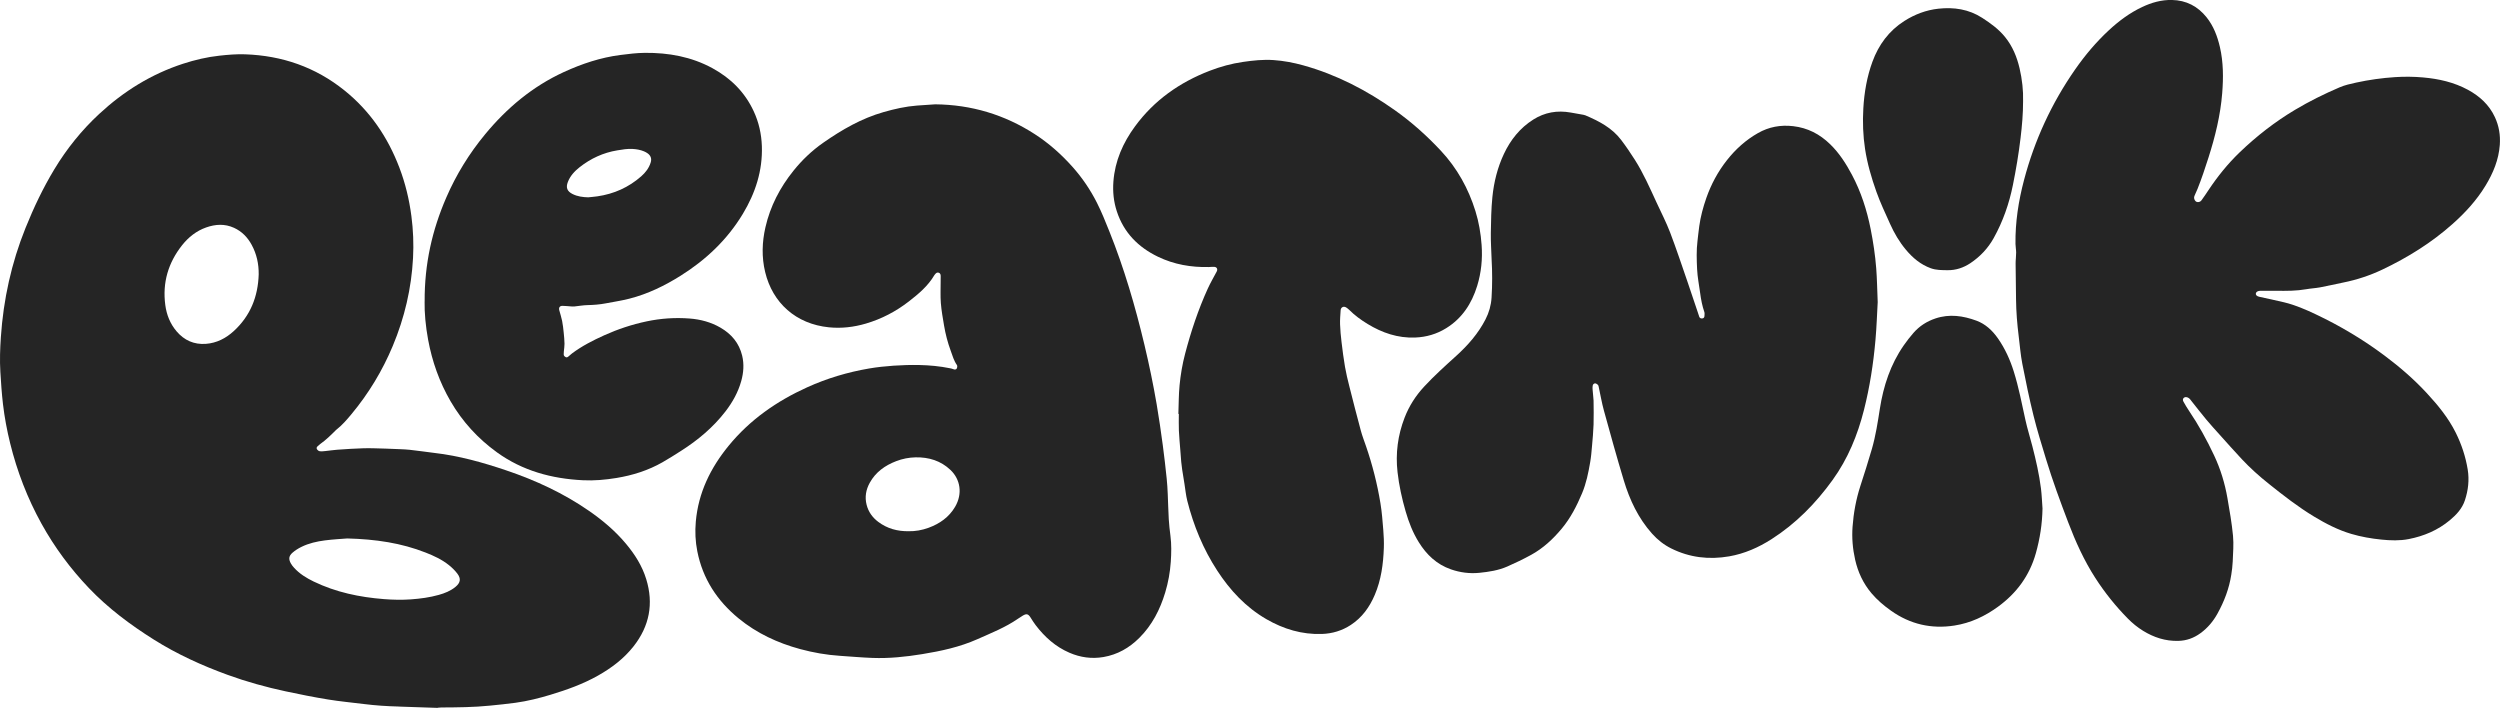 <?xml version="1.0" encoding="UTF-8"?>
<svg id="Layer_1" data-name="Layer 1" xmlns="http://www.w3.org/2000/svg" viewBox="0 0 1920 543.65">
  <defs>
    <style>
      .cls-1 {
        fill: #252525;
        stroke-width: 0px;
      }
    </style>
  </defs>
  <g id="IHqFR3.tif">
    <g>
      <path class="cls-1" d="M336.13,543.65c-9.46-.32-18.92-.63-28.38-.95-.64-.02-1.28-.09-1.91-.1-8.83-.21-17.63-.81-26.39-1.91-9.17-1.15-18.39-1.99-27.5-3.48-10.89-1.78-21.72-3.93-32.51-6.25-15.17-3.25-30.11-7.38-44.7-12.7-19.73-7.2-38.77-15.84-56.57-27.05-18.06-11.37-35.08-24.05-49.87-39.56-14.24-14.94-26.42-31.37-36.41-49.42-10.81-19.53-18.76-40.19-24.1-61.84-2.44-9.89-4.31-19.89-5.5-30.02-.97-8.23-1.5-16.48-2.01-24.75-.55-8.95-.21-17.87.39-26.75,1.95-28.89,8.09-56.88,18.93-83.78,6.28-15.59,13.47-30.73,22.17-45.14,9.52-15.76,20.97-29.98,34.46-42.48,18.71-17.35,39.98-30.58,64.36-38.52,9.1-2.96,18.39-5.15,27.94-6.19,6.56-.72,13.13-1.28,19.73-1.05,28.4.99,53.98,9.82,76.23,27.69,19.66,15.78,33.28,35.86,42.22,59.28,4.6,12.06,7.58,24.52,9.25,37.29,1.4,10.66,1.83,21.4,1.26,32.13-1.24,23.42-6.52,45.95-15.57,67.59-7.97,19.07-18.55,36.55-31.76,52.43-3.47,4.17-6.99,8.3-11.3,11.67-.25.2-.48.42-.71.64-3.76,3.75-7.54,7.49-11.91,10.55-.61.42-1.08,1.04-1.68,1.46-.9.63-1.43,1.53-.93,2.43.41.74,1.32,1.53,2.1,1.65,1.44.22,2.96.04,4.43-.11,3.05-.3,6.08-.81,9.13-1.02,6.78-.46,13.56-.96,20.35-1.13,5.73-.14,11.47.16,17.21.29,1.49.03,2.98.11,4.47.18,4.56.22,9.13.26,13.66.72,6.3.64,12.56,1.67,18.85,2.39,18.97,2.18,37.22,7.32,55.22,13.4,22.56,7.62,44.04,17.54,63.67,31.16,10.44,7.24,20.1,15.38,28.28,25.17,6.81,8.14,12.44,16.97,15.58,27.2,5.81,18.88,2.47,36.08-9.7,51.58-7.48,9.52-16.94,16.65-27.42,22.55-11.46,6.45-23.74,10.85-36.28,14.64-8.86,2.68-17.81,4.92-26.97,6.18-6.52.9-13.08,1.53-19.63,2.2-12.4,1.26-24.85,1.35-37.3,1.41-.95,0-1.91.13-2.86.2,0,.04,0,.08,0,.11ZM198.68,210.71c.09-8.04-1.57-15.64-5.41-22.7-3.13-5.76-7.51-10.28-13.54-13.04-7.08-3.24-14.29-2.81-21.41-.29-7.52,2.66-13.59,7.49-18.49,13.67-10.66,13.47-15.17,28.75-12.89,45.87,1,7.53,3.71,14.4,8.65,20.22,5.88,6.93,13.45,10.32,22.55,9.64,8.26-.62,15.31-4.25,21.35-9.77,12.8-11.71,18.66-26.5,19.19-43.6ZM266.71,413.53c-4.26.35-10.74.67-17.16,1.49-6.21.8-12.36,2.19-18.04,4.98-2.45,1.2-4.85,2.7-6.89,4.49-2.88,2.52-3.09,4.96-1.22,8.27.67,1.19,1.55,2.29,2.47,3.3,4.22,4.64,9.47,7.86,15.04,10.56,17.07,8.25,35.28,12.04,54.04,13.5,6.88.54,13.78.69,20.7.19,7.23-.52,14.36-1.48,21.33-3.43,4.62-1.29,9.07-3.05,12.83-6.16,3.83-3.16,4.41-6.27,1.41-10.22-1.84-2.42-4.1-4.61-6.49-6.52-5.35-4.29-11.54-7.14-17.89-9.63-18.62-7.29-38.04-10.25-60.15-10.82Z"/>
      <path class="cls-1" d="M1747.49,223.35c-2.6,0-6.44,0-10.27,0-.53,0-1.07-.02-1.6,0-1.8.1-2.99.9-3.15,2.08-.16,1.18.83,2.1,2.69,2.51,6.36,1.41,12.75,2.72,19.08,4.25,8.47,2.05,16.43,5.49,24.28,9.21,18.71,8.86,36.4,19.4,52.97,31.82,11.52,8.63,22.38,18,32.17,28.57,8.62,9.31,16.65,19.07,22.35,30.52,4.48,9,7.6,18.46,9.2,28.36,1.29,7.98.37,15.88-2.17,23.55-2.11,6.41-6.54,11.12-11.58,15.32-9.2,7.67-19.92,12.19-31.56,14.47-6.91,1.36-13.95,1.11-20.98.4-7.85-.79-15.57-2.14-23.13-4.37-10.18-3-19.51-7.83-28.55-13.28-12.23-7.38-23.47-16.15-34.62-25.04-7.42-5.91-14.48-12.21-20.96-19.14-5.73-6.13-11.3-12.42-16.92-18.66-3.48-3.87-6.99-7.72-10.33-11.71-3.87-4.64-7.55-9.43-11.32-14.14-.59-.74-1.12-1.59-1.85-2.17-.62-.49-1.48-.88-2.25-.92-2.01-.1-3.13,1.61-2.16,3.37,1.32,2.41,2.72,4.78,4.26,7.05,7.42,10.96,13.78,22.51,19.4,34.49,4.89,10.43,8.22,21.37,10.18,32.68,1.67,9.61,3.36,19.25,4.28,28.95.62,6.51.02,13.15-.23,19.73-.13,3.39-.58,6.77-1.1,10.13-1.63,10.61-5.41,20.49-10.59,29.85-3.28,5.94-7.55,11.04-13.07,15.06-5.12,3.73-10.72,5.78-17.18,5.92-9.82.21-18.63-2.67-26.87-7.74-4.28-2.63-8.16-5.79-11.68-9.36-9.44-9.57-17.79-19.99-25.08-31.31-8.62-13.4-15.13-27.8-20.76-42.61-6.11-16.07-12.08-32.2-17.07-48.67-3.35-11.06-6.81-22.12-9.58-33.33-3.26-13.17-6.01-26.47-8.6-39.79-1.35-6.96-1.9-14.08-2.78-21.14-1.17-9.39-1.94-18.8-2.04-28.27-.1-9.14-.28-18.27-.33-27.41-.02-2.86.41-5.73.41-8.59,0-2.22-.48-4.43-.51-6.65-.22-16.68,2.32-33.01,6.56-49.08,8.07-30.59,21.14-58.91,39.23-84.89,7.62-10.94,16.17-21.1,25.97-30.18,7.69-7.12,16.03-13.33,25.55-17.81,7.19-3.38,14.67-5.55,22.74-5.4,11.07.21,19.89,4.8,26.72,13.34,5.36,6.7,8.29,14.54,10.21,22.78,2.72,11.73,2.72,23.66,1.77,35.53-1.35,16.88-5.37,33.24-10.52,49.37-2.6,8.13-5.27,16.21-8.44,24.12-.63,1.56-1.37,3.08-2.03,4.63-.24.57-.53,1.16-.59,1.77-.13,1.39.78,3.03,1.8,3.47,1.15.5,2.84.22,3.75-.99,1.96-2.63,3.77-5.37,5.58-8.1,6.96-10.46,14.82-20.2,23.87-28.9,12.96-12.44,27.07-23.43,42.53-32.66,10.98-6.55,22.43-12.21,34.16-17.24,4.05-1.74,8.47-2.73,12.81-3.67,9.87-2.14,19.84-3.55,29.95-4.2,7.15-.46,14.25-.39,21.35.24,12.06,1.06,23.72,3.67,34.48,9.49,9.03,4.89,16.32,11.54,20.71,20.96,3.15,6.76,4.34,13.87,3.79,21.37-.84,11.44-5.08,21.61-10.94,31.26-6.79,11.21-15.55,20.75-25.28,29.42-16.16,14.4-34.34,25.72-53.85,35.01-9.7,4.62-19.78,7.93-30.29,10.04-5.88,1.18-11.71,2.56-17.6,3.66-3.52.66-7.13.82-10.66,1.44-7.47,1.32-14.99,1.35-23.76,1.19Z"/>
      <path class="cls-1" d="M718.23,80.12c27.77.27,53.28,7.91,76.55,22.95,10.77,6.97,20.28,15.42,28.84,25.01,7.5,8.39,13.74,17.61,18.79,27.57,3.64,7.18,6.63,14.71,9.63,22.19,11.32,28.23,19.82,57.34,26.87,86.89,3.62,15.17,6.79,30.43,9.42,45.79,1.79,10.45,3.28,20.95,4.7,31.46,1.16,8.51,2.08,17.06,2.99,25.6.42,3.9.62,7.84.8,11.76.3,6.47.41,12.96.79,19.43.25,4.23.74,8.46,1.28,12.67.87,6.68.72,13.39.27,20.05-.54,7.95-1.95,15.78-4.25,23.44-3.97,13.22-10.11,25.23-20.01,35.06-7.66,7.6-16.67,12.77-27.42,14.61-9.05,1.55-17.77.33-26.18-3.31-10.64-4.6-18.96-12.05-25.9-21.15-1.41-1.85-2.67-3.84-3.9-5.82-1.78-2.85-3.11-3.24-5.99-1.52-1.27.76-2.52,1.56-3.73,2.4-9.64,6.66-20.47,10.93-31.09,15.67-13.58,6.05-27.92,9.14-42.49,11.51-12.62,2.06-25.3,3.38-38.09,2.91-8.39-.31-16.76-1.08-25.14-1.63-10.31-.69-20.44-2.46-30.41-5.16-17.35-4.7-33.33-12.12-47.3-23.57-16.52-13.54-27.59-30.49-31.74-51.58-1.48-7.51-1.83-15.11-1.14-22.82,1.98-22.2,11.31-41.17,25.18-58.14,16.34-19.99,36.97-34.34,60.36-44.94,15.18-6.88,31.02-11.61,47.42-14.43,6.27-1.08,12.63-1.74,18.98-2.18,6.57-.45,13.18-.64,19.77-.5,7.86.16,15.7.91,23.43,2.47.93.19,1.88.39,2.74.76,1.05.46,2.07.27,2.53-.55.4-.71.55-2.05.14-2.64-2.37-3.34-3.41-7.23-4.78-10.97-2.33-6.32-4.02-12.83-5.13-19.47-.96-5.71-2-11.44-2.45-17.2-.43-5.5-.13-11.05-.15-16.58,0-1.38.01-2.76.03-4.15.01-1.14-.32-2.15-1.46-2.56-1.16-.42-2.05.17-2.76,1.07-.2.25-.44.47-.6.75-4.89,8.34-12.14,14.43-19.63,20.23-9.92,7.69-20.89,13.44-32.97,17-9.28,2.74-18.8,3.84-28.39,2.88-25.37-2.53-43.32-18.75-49.01-42.48-2.75-11.49-2.39-22.98.23-34.4,3.69-16.13,11.14-30.43,21.46-43.3,6.63-8.27,14.24-15.52,22.92-21.58,14.36-10.02,29.41-18.71,46.41-23.56,8.39-2.4,16.87-4.31,25.59-4.99,4.66-.37,9.33-.64,13.99-.95ZM697.92,407.98c5,.11,10.2-.8,15.24-2.65,8.53-3.13,15.66-8.11,20.34-16.07,5.92-10.08,4.05-21.11-3.49-28.29-7.5-7.14-16.7-9.93-26.84-9.73-5.09.1-10.12,1.08-14.93,2.94-8.6,3.31-15.74,8.4-20.27,16.6-2.92,5.3-3.93,10.95-2.41,16.91,1.39,5.47,4.52,9.8,9,13.15,6.8,5.08,14.54,7.27,23.36,7.14Z"/>
      <path class="cls-1" d="M1442.08,231.99c-.5,8.7-.82,19.01-1.73,29.26-1.6,18.08-4.37,36-8.83,53.62-4.89,19.32-12.34,37.48-24.07,53.75-12.94,17.94-28.19,33.5-46.91,45.46-10.03,6.41-20.81,11.17-32.58,13.21-15.4,2.67-30.33.95-44.41-6.06-5.64-2.8-10.51-6.62-14.79-11.42-10.59-11.87-17.15-25.83-21.67-40.79-5.38-17.79-10.33-35.71-15.27-53.63-1.67-6.06-2.71-12.3-4.05-18.45-.11-.5-.26-1.13-.62-1.42-.61-.51-1.42-1.13-2.12-1.09-.9.05-1.65.67-1.85,1.85-.36,2.13.19,4.19.25,6.28.04,1.69.41,3.37.43,5.06.06,6.17.2,12.34,0,18.5-.18,5.5-.71,10.98-1.19,16.46-.36,4.1-.68,8.21-1.38,12.26-1.41,8.2-3.03,16.34-6.3,24.09-4.06,9.65-8.78,18.89-15.51,26.98-6.72,8.07-14.33,15.18-23.59,20.24-5.96,3.26-12.1,6.23-18.32,8.95-6.77,2.96-14.01,4.08-21.35,4.82-7.57.76-14.85-.21-21.95-2.68-10.84-3.77-18.65-11.2-24.6-20.77-4.58-7.36-7.71-15.34-10.11-23.65-2.87-9.9-5.08-19.93-6.24-30.18-1.63-14.41.18-28.34,5.42-41.89,3.46-8.96,8.52-16.83,15.03-23.85,7.74-8.36,16.2-15.97,24.64-23.61,8.96-8.12,16.86-17.12,22.44-27.96,2.7-5.25,4.3-10.78,4.67-16.73.62-9.88.61-19.75.03-29.62,0-.11,0-.21-.01-.32-.21-6.59-.68-13.17-.58-19.75.15-9.23.28-18.5,1.21-27.68,1.16-11.44,3.92-22.6,8.86-33.06,5.08-10.77,12.29-19.87,22.49-26.32,8.84-5.6,18.47-7.27,28.75-5.43,3.24.58,6.48,1.14,9.71,1.72.52.09,1.05.21,1.53.41,10.46,4.44,20.48,9.6,27.54,18.91,3.72,4.9,7.18,10.02,10.49,15.21,6.64,10.43,11.56,21.75,16.73,32.93,3.52,7.61,7.39,15.1,10.38,22.92,4.8,12.57,9.02,25.36,13.42,38.08,2.69,7.76,5.25,15.56,7.87,23.35.37,1.09.69,2.19,1.08,3.28.38,1.05,1.2,1.43,2.26,1.34,1.15-.1,1.71-.81,1.75-1.89.04-1.03.23-2.16-.1-3.09-1.62-4.69-2.54-9.51-3.19-14.41-.82-6.16-2.07-12.3-2.36-18.49-.34-7.19-.59-14.42.3-21.64.46-3.76.82-7.54,1.35-11.31,1.03-7.44,2.97-14.62,5.43-21.68,3.69-10.54,8.92-20.27,15.84-29.05,6.63-8.42,14.5-15.51,23.84-20.82,8.37-4.75,17.33-6.42,27.01-5.3,11.18,1.29,20.37,6.08,28.36,13.82,7.07,6.84,12.23,14.96,16.79,23.52,6.99,13.13,11.48,27.14,14.37,41.69,1.98,10,3.5,20.07,4.28,30.23.62,8.05.73,16.13,1.13,25.81Z"/>
      <path class="cls-1" d="M904.99,317.87c.28-7.32.22-14.68.92-21.96.78-8.16,2.15-16.25,4.25-24.22,4.5-17.12,10.05-33.86,17.39-49.98,2.05-4.5,4.56-8.78,6.87-13.16.97-1.83.16-3.49-1.9-3.61-1.37-.08-2.76.11-4.14.14-13.6.31-26.7-1.96-39.01-7.88-15.24-7.33-26.32-18.57-31.65-34.87-2.43-7.42-3.22-15.05-2.63-22.92,1.2-15.9,7.36-29.79,16.64-42.42,14.72-20.03,34.23-33.73,57.29-42.63,8.25-3.18,16.76-5.52,25.5-6.79,7.78-1.13,15.62-1.98,23.52-1.44,7.76.53,15.36,1.97,22.85,4.05,25.61,7.11,48.78,19.18,70.37,34.48,12.9,9.14,24.62,19.63,35.38,31.17,12.46,13.35,21.11,28.96,26.51,46.37,2.62,8.45,4.08,17.08,4.72,25.92.78,10.73-.26,21.22-3.41,31.46-4.17,13.52-11.5,24.83-23.77,32.45-7.28,4.53-15.24,6.85-23.83,7.19-13.35.53-25.34-3.6-36.55-10.42-5.1-3.1-9.91-6.61-14.14-10.85-.67-.67-1.45-1.26-2.24-1.78-1.97-1.31-4.18-.26-4.33,2.11-.22,3.6-.56,7.21-.44,10.8.15,4.54.59,9.08,1.13,13.59.76,6.37,1.57,12.75,2.66,19.07.85,4.97,2.05,9.9,3.29,14.79,2.88,11.41,5.79,22.81,8.86,34.17,1.1,4.09,2.65,8.06,4.03,12.07,4.9,14.28,8.61,28.88,11.05,43.76,1.11,6.79,1.63,13.69,2.18,20.56.37,4.55.58,9.13.42,13.69-.43,12.36-2.05,24.54-6.95,36.05-3.99,9.38-9.73,17.42-18.4,23.11-6.75,4.43-14.24,6.67-22.24,6.94-15.3.51-29.41-3.74-42.55-11.33-15.83-9.14-27.93-22.14-37.8-37.3-10.77-16.53-18.19-34.53-23.01-53.6-1.08-4.27-1.47-8.71-2.18-13.07-.59-3.64-1.2-7.27-1.75-10.91-.3-1.98-.55-3.98-.73-5.97-.28-3.05-.48-6.11-.71-9.17-.38-4.96-.88-9.92-1.09-14.89-.18-4.24-.04-8.5-.04-12.76-.11,0-.21,0-.32,0Z"/>
      <path class="cls-1" d="M326.13,231.66c-.16-29.27,5.86-55.13,16.63-79.98,7.61-17.57,17.57-33.71,29.76-48.48,16.75-20.29,36.5-36.84,60.54-47.88,13.85-6.36,28.26-11.16,43.46-13.1,6.21-.79,12.47-1.58,18.72-1.63,18.21-.16,35.77,2.97,51.96,11.81,14.04,7.66,24.88,18.44,31.65,33.05,3.94,8.49,5.94,17.43,6.26,26.79.64,18.88-4.98,36.01-14.6,51.99-11.93,19.8-28.26,35.26-47.73,47.49-12.28,7.71-25.26,14.04-39.38,17.65-6,1.54-12.16,2.45-18.25,3.62-4.59.88-9.22,1.23-13.9,1.33-3.37.07-6.73.7-10.1,1.04-.84.08-1.7.02-2.54-.03-2.22-.14-4.43-.42-6.65-.44-2.06-.01-2.97,1.35-2.44,3.36.72,2.74,1.64,5.43,2.19,8.2.59,2.98.91,6.03,1.22,9.06.3,2.84.56,5.7.61,8.55.04,1.89-.33,3.78-.49,5.68-.06.74-.05,1.49-.12,2.23-.1,1.14.6,1.75,1.45,2.27.93.57,1.63-.04,2.29-.55.92-.72,1.73-1.58,2.66-2.27,7.62-5.7,16.06-10,24.68-13.9,10.48-4.74,21.35-8.32,32.63-10.71,10.91-2.31,21.92-3.04,32.99-2.19,8.33.64,16.34,2.76,23.65,6.99,8.48,4.91,14.36,11.86,16.7,21.54,1.58,6.57,1.08,13.05-.71,19.5-2.4,8.63-6.7,16.29-12.12,23.33-9.46,12.28-21.18,22.05-34.19,30.34-4.66,2.97-9.33,5.94-14.13,8.68-11.01,6.29-22.91,10.04-35.39,12.09-8.53,1.4-17.1,2.17-25.73,1.74-23.95-1.17-46.41-7.24-66.06-21.44-14.55-10.52-26.51-23.55-35.57-39.14-8.58-14.75-14.18-30.57-17.28-47.32-1.92-10.37-2.86-20.82-2.7-29.28ZM451.8,151.54c2.32-.25,4.65-.42,6.96-.75,12.74-1.84,24.06-6.89,33.72-15.4,3.28-2.89,5.97-6.35,7.27-10.67.84-2.78.09-5.05-2.15-6.79-.91-.7-1.97-1.26-3.03-1.71-2.77-1.16-5.7-1.66-8.69-1.83-3.96-.24-7.82.43-11.71,1.07-10.86,1.77-20.48,6.23-29.06,12.99-3.88,3.06-7.2,6.65-9.01,11.36-1.65,4.32-.52,7.12,3.6,9.19,3.8,1.91,7.88,2.43,12.1,2.55Z"/>
      <path class="cls-1" d="M1568.65,390.42c-.2,11.78-1.96,23.28-5.15,34.58-4.81,17.03-14.65,30.44-28.89,40.86-10.13,7.41-21.19,12.62-33.61,14.56-17.73,2.77-34.04-1-48.7-11.4-5.47-3.88-10.57-8.17-14.95-13.35-6.4-7.57-10.44-16.24-12.6-25.8-1.88-8.32-2.61-16.8-1.99-25.33.77-10.62,2.69-21.03,5.96-31.19,3.06-9.49,6.13-18.99,8.89-28.57,2.92-10.1,4.5-20.5,6.12-30.87,2.75-17.5,8.15-34.05,18.39-48.73,2.31-3.31,4.79-6.52,7.45-9.55,4.56-5.22,10.19-8.82,16.84-11.06,10.79-3.63,21.27-2.06,31.5,1.7,6.94,2.55,12.27,7.56,16.5,13.61,5.46,7.82,9.34,16.39,12.18,25.48,3.81,12.17,6.19,24.67,8.92,37.1,1.5,6.83,3.62,13.52,5.36,20.3,2.75,10.69,5.22,21.44,6.59,32.4.63,5.05.8,10.15,1.18,15.23Z"/>
      <path class="cls-1" d="M1553.73,77.46c0,10.25-.84,19.22-1.9,28.19-1.44,12.23-3.48,24.35-5.91,36.4-2.89,14.34-7.66,28.04-14.79,40.84-4.36,7.83-10.44,14.25-17.88,19.22-5.25,3.5-11.15,5.5-17.6,5.4-4.35-.06-8.66.02-12.89-1.53-7.75-2.84-13.77-7.91-18.96-14.11-5.08-6.06-9.03-12.78-12.27-20.03-3.64-8.14-7.48-16.18-10.47-24.6-3.81-10.71-6.98-21.61-8.7-32.86-1.58-10.32-1.92-20.75-1.32-31.15.7-12.22,2.77-24.26,6.98-35.79,4.76-13.03,12.66-23.78,24.5-31.32,7.99-5.09,16.75-8.42,26.17-9.44,11.9-1.29,23.3.35,33.65,7.04,6.47,4.18,12.63,8.63,17.52,14.67,5.75,7.09,9.11,15.27,11.17,24.05,2.02,8.62,2.92,17.36,2.69,25.01Z"/>
    </g>
  </g>
</svg>